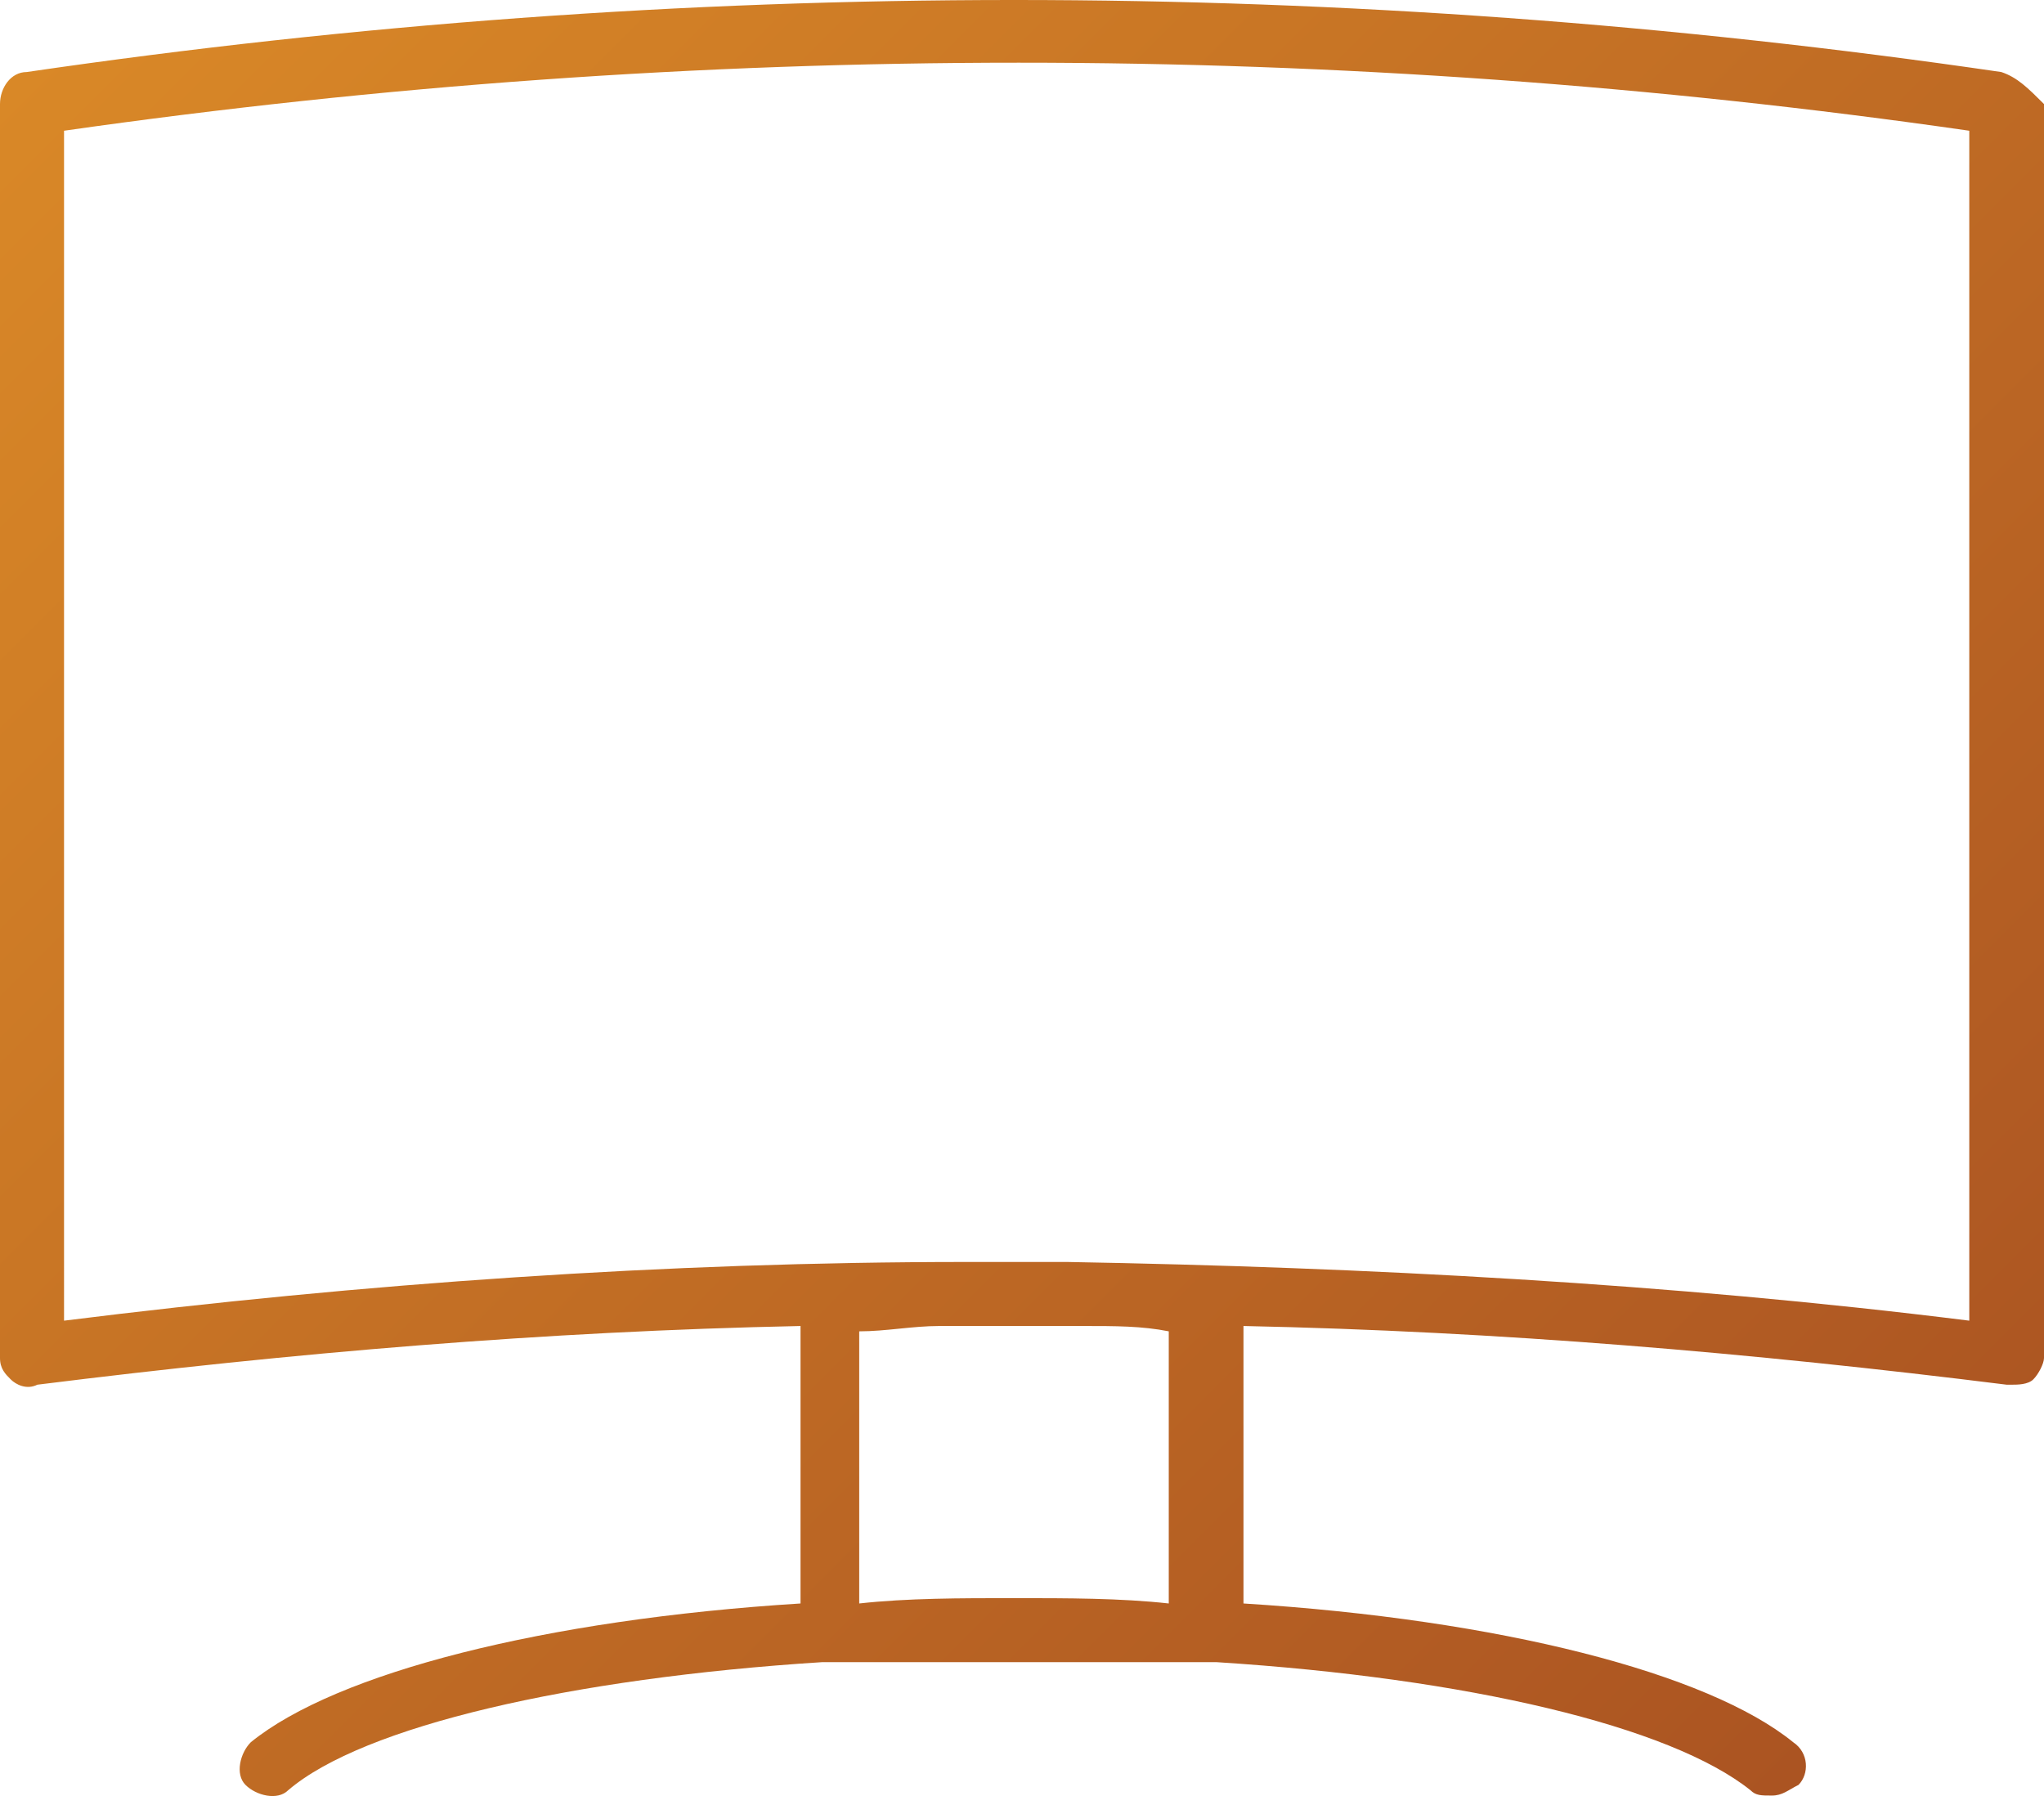 <?xml version="1.0" encoding="UTF-8"?><svg id="Vrstva_1" xmlns="http://www.w3.org/2000/svg" xmlns:xlink="http://www.w3.org/1999/xlink" viewBox="0 0 38.3 33.66"><defs><style>.cls-1{fill:url(#Nepojmenovaný_přechod);}</style><linearGradient id="Nepojmenovaný_přechod" x1="2.74" y1="178.99" x2="35.35" y2="211.6" gradientTransform="translate(0 -180)" gradientUnits="userSpaceOnUse"><stop offset="0" stop-color="#d98827"/><stop offset="1" stop-color="#ab5422"/></linearGradient></defs><g id="Capa_1"><path class="cls-1" d="M37.5,1.35C25.2-.45,12.8-.45,.5,1.35c-.3,0-.5,.3-.5,.6V25.45c0,.2,.1,.3,.2,.4,.1,.1,.3,.2,.5,.1,4.8-.6,9.5-1,14.3-1.1v5.2c-4.8,.3-8.7,1.3-10.3,2.6-.2,.2-.3,.6-.1,.8,.2,.2,.6,.3,.8,.1,1.4-1.2,5.3-2.1,10-2.4h7.4c4.7,.3,8.5,1.2,10,2.4,.1,.1,.2,.1,.4,.1s.3-.1,.5-.2c.2-.2,.2-.6-.1-.8-1.6-1.3-5.5-2.3-10.3-2.6v-5.2c4.8,.1,9.5,.5,14.3,1.1h.1c.1,0,.3,0,.4-.1,.1-.1,.2-.3,.2-.4V1.95c-.3-.3-.5-.5-.8-.6Zm-15.6,23.6v5.1c-.9-.1-1.9-.1-2.9-.1s-2,0-2.9,.1v-5.1c.5,0,1-.1,1.5-.1h2.7c.6,0,1.1,0,1.6,.1Zm15-.2c-5.6-.7-11.3-1-16.9-1.1h-1.9c-5.6,0-11.3,.4-16.9,1.1V2.45C13.1,.75,25.1,.75,36.9,2.45V24.75h0Z"/></g></svg>